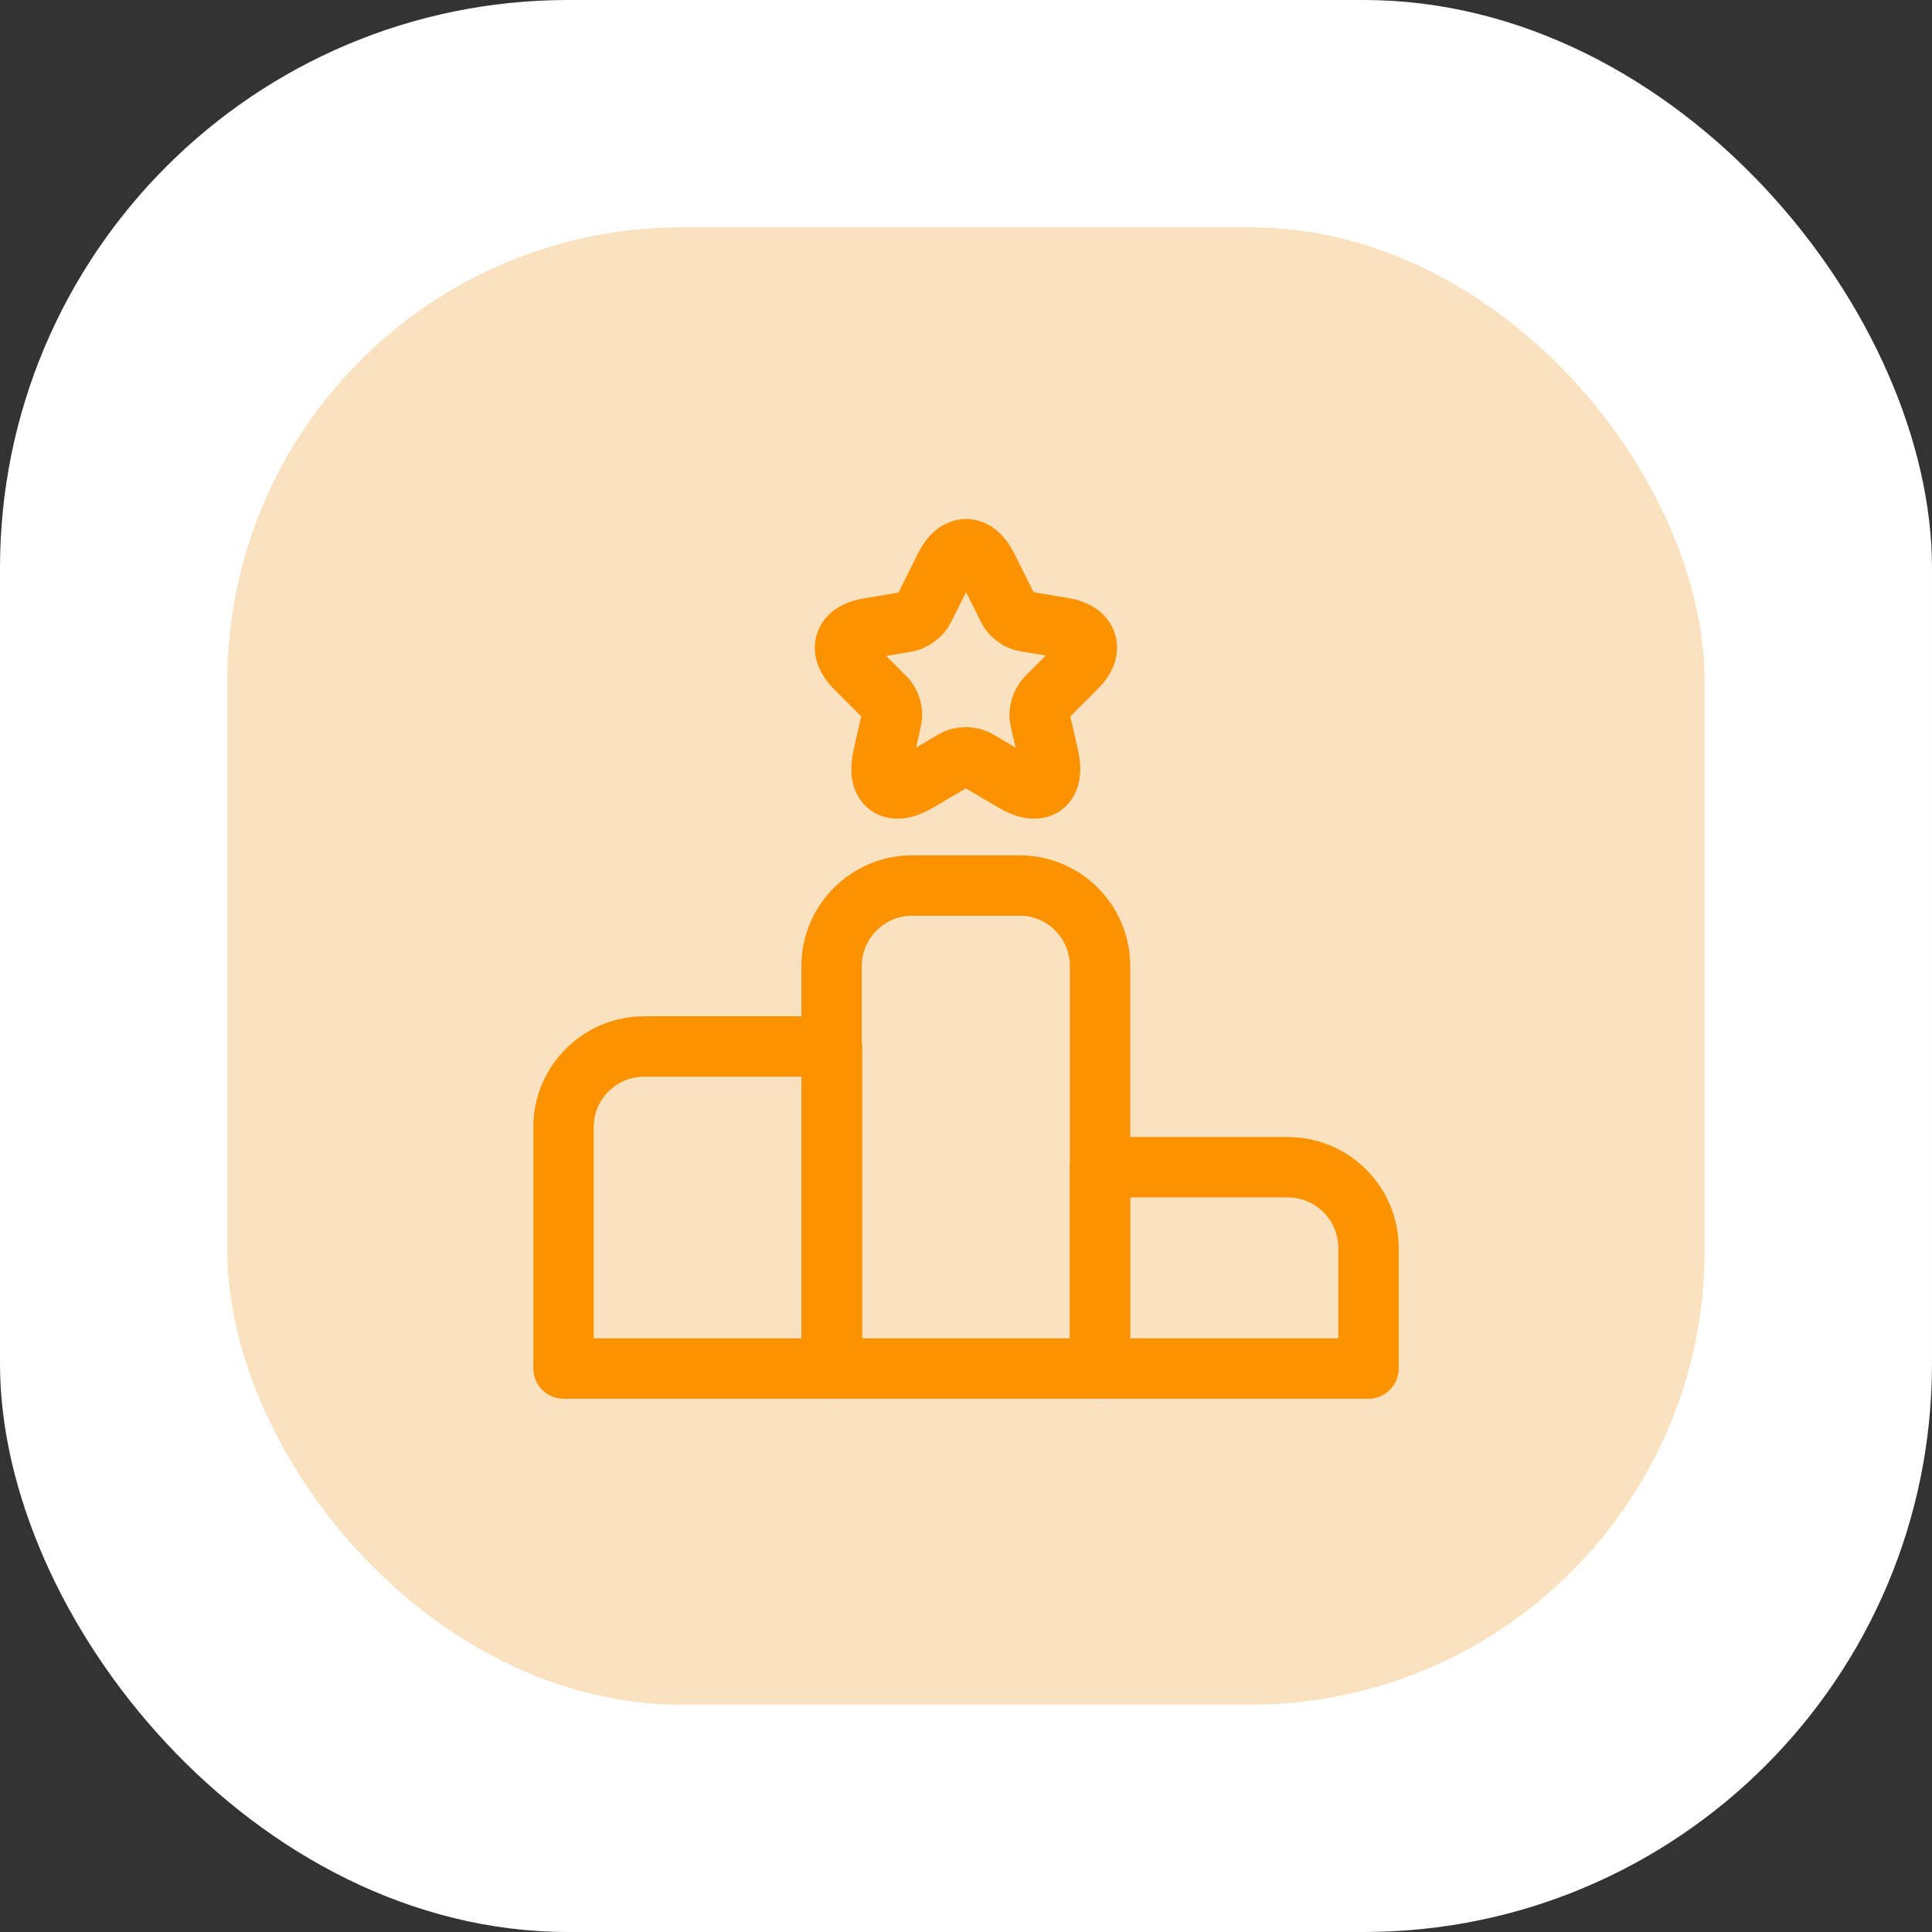 <?xml version="1.0" encoding="UTF-8"?>
<svg xmlns="http://www.w3.org/2000/svg" width="68" height="68" viewBox="0 0 68 68" fill="none">
  <rect x="0" y="0" width="68" height="68" fill="#333333" stroke="none"/>
  <rect width="68" height="68" rx="20" fill="white"></rect>
  <rect x="8" y="8" width="52" height="52" rx="16" fill="#FAE1C0"></rect>
  <path d="M29.283 36.833H22.667C21.108 36.833 19.834 38.108 19.834 39.667V48.167H29.283V36.833Z" stroke="#FB9200" stroke-width="2.125" stroke-miterlimit="10" stroke-linecap="round" stroke-linejoin="round"></path>
  <path d="M35.884 31.167H32.102C30.544 31.167 29.269 32.442 29.269 34V48.167H38.718V34C38.718 32.442 37.457 31.167 35.884 31.167Z" stroke="#FB9200" stroke-width="2.125" stroke-miterlimit="10" stroke-linecap="round" stroke-linejoin="round"></path>
  <path d="M45.333 41.083H38.717V48.167H48.166V43.917C48.166 42.358 46.891 41.083 45.333 41.083Z" stroke="#FB9200" stroke-width="2.125" stroke-miterlimit="10" stroke-linecap="round" stroke-linejoin="round"></path>
  <path d="M34.736 19.933L35.487 21.434C35.587 21.647 35.856 21.845 36.082 21.873L37.442 22.1C38.306 22.242 38.519 22.879 37.896 23.488L36.833 24.551C36.649 24.735 36.55 25.075 36.606 25.316L36.904 26.619C37.145 27.653 36.592 28.05 35.686 27.512L34.411 26.761C34.184 26.619 33.801 26.619 33.575 26.761L32.3 27.512C31.393 28.05 30.841 27.653 31.081 26.619L31.379 25.316C31.436 25.075 31.337 24.721 31.152 24.551L30.104 23.503C29.481 22.879 29.679 22.256 30.557 22.114L31.917 21.887C32.144 21.845 32.413 21.647 32.512 21.448L33.263 19.947C33.674 19.125 34.326 19.125 34.736 19.933Z" stroke="#FB9200" stroke-width="2.125" stroke-linecap="round" stroke-linejoin="round"></path>
</svg>
